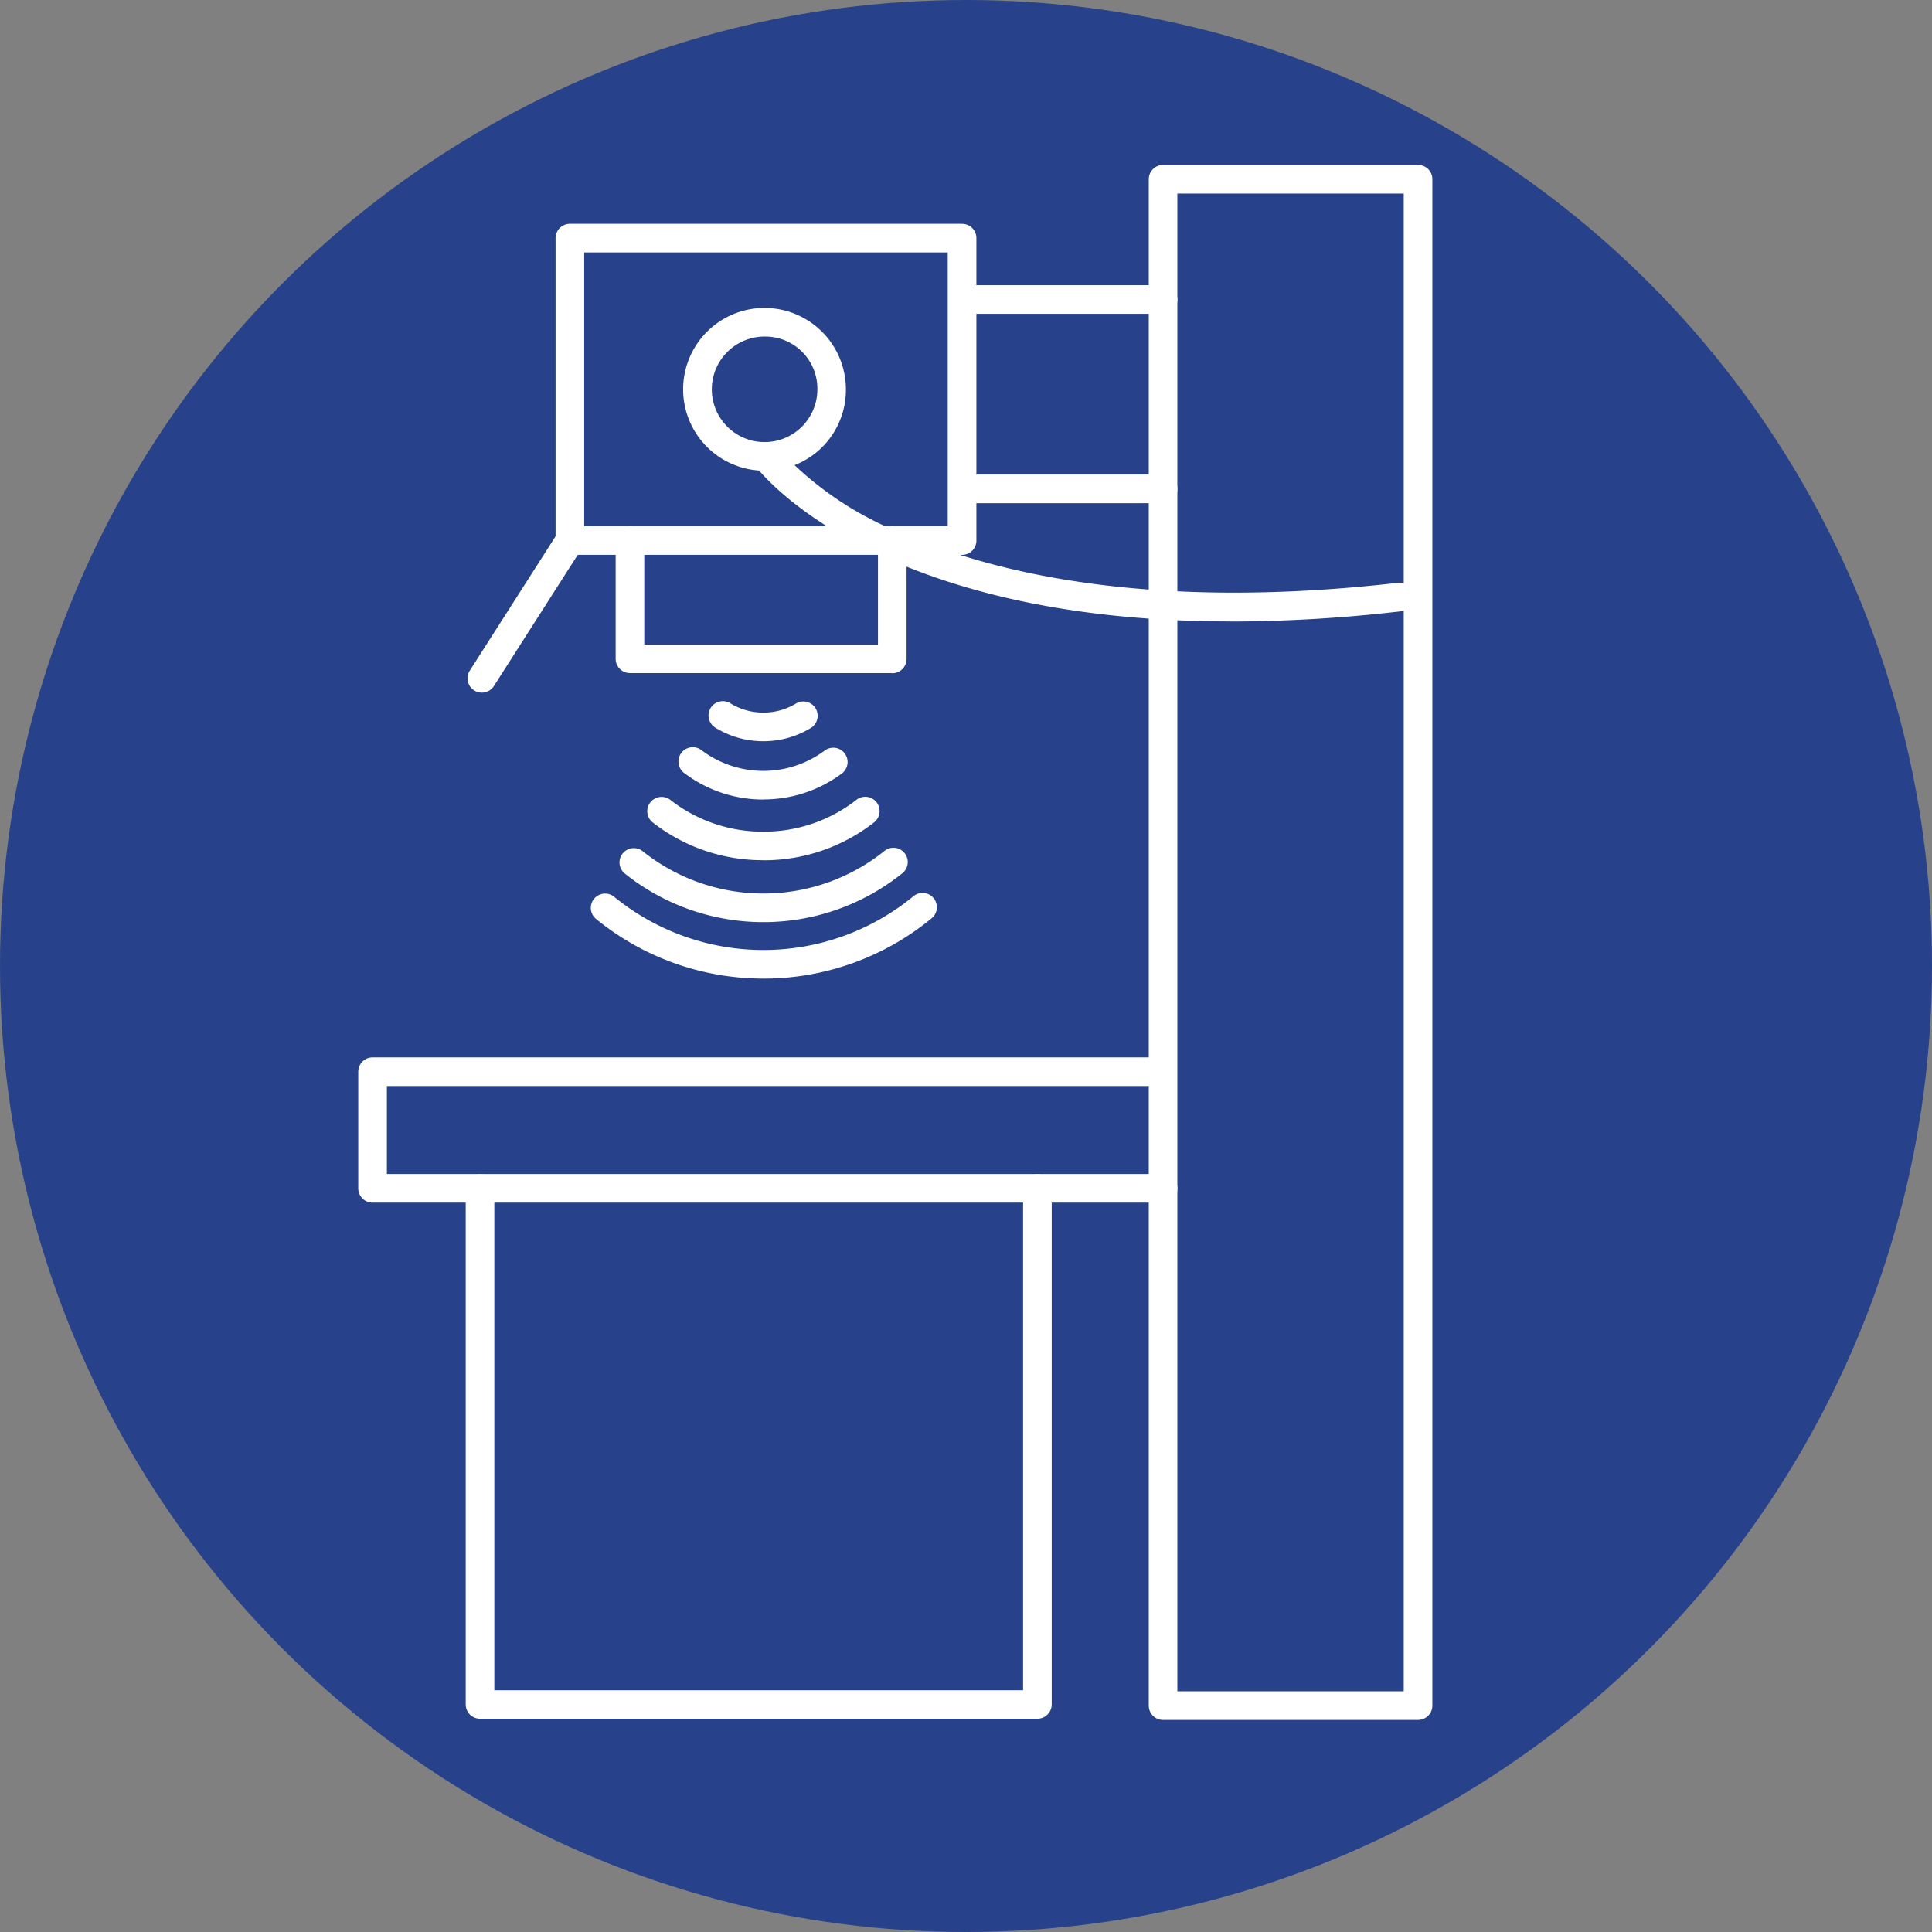 <svg xmlns="http://www.w3.org/2000/svg" xmlns:xlink="http://www.w3.org/1999/xlink" width="82" height="82" viewBox="0 0 82 82">
  <rect x="0" y="0" width="82" height="82" fill="#808080" stroke="none"/>
  <defs>
    <clipPath id="clip-path">
      <rect id="Rettangolo_142" data-name="Rettangolo 142" width="45.59" height="66" fill="#fff"/>
    </clipPath>
  </defs>
  <g id="Raggruppa_597" data-name="Raggruppa 597" transform="translate(-1334 -3270)">
    <g id="Raggruppa_592" data-name="Raggruppa 592" transform="translate(842)">
      <circle id="Ellisse_5" data-name="Ellisse 5" cx="41" cy="41" r="41" transform="translate(492 3270)" fill="#27428a"/>
    </g>
    <g id="Raggruppa_591" data-name="Raggruppa 591" transform="translate(1349.205 3277)">
      <g id="Raggruppa_590" data-name="Raggruppa 590" clip-path="url(#clip-path)">
        <path id="Tracciato_468" data-name="Tracciato 468" d="M163.882,66H153.058a.608.608,0,0,1-.607-.607V.607A.607.607,0,0,1,153.058,0h10.823a.607.607,0,0,1,.607.607V65.392a.607.607,0,0,1-.607.607m-10.216-1.215h9.608V1.215h-9.608Z" transform="translate(-118.899)" fill="#fff"/>
        <path id="Tracciato_469" data-name="Tracciato 469" d="M123.471,60.93h-8.35a.607.607,0,0,1,0-1.215h8.35a.607.607,0,0,1,0,1.215" transform="translate(-89.311 -46.573)" fill="#fff"/>
        <path id="Tracciato_470" data-name="Tracciato 470" d="M123.471,24.4h-8.35a.607.607,0,0,1,0-1.215h8.35a.607.607,0,0,1,0,1.215" transform="translate(-89.311 -18.081)" fill="#fff"/>
        <path id="Tracciato_471" data-name="Tracciato 471" d="M55.309,25.405H38.662a.607.607,0,0,1-.607-.607V11.964a.607.607,0,0,1,.607-.607H55.309a.607.607,0,0,1,.607.607V24.8a.607.607,0,0,1-.607.607M39.27,24.19H54.7V12.572H39.27Z" transform="translate(-29.68 -8.857)" fill="#fff"/>
        <path id="Tracciato_472" data-name="Tracciato 472" d="M34.16,178.284H.607A.607.607,0,0,1,0,177.676v-4.948a.607.607,0,0,1,.607-.608H34.16a.608.608,0,0,1,0,1.215H1.215v3.733H34.16a.607.607,0,1,1,0,1.215" transform="translate(0 -134.24)" fill="#fff"/>
        <path id="Tracciato_473" data-name="Tracciato 473" d="M44.99,217.722H21.333a.607.607,0,0,1-.607-.607v-21.9a.607.607,0,1,1,1.215,0v21.3H44.383v-21.3a.607.607,0,1,1,1.215,0v21.9a.608.608,0,0,1-.607.607" transform="translate(-16.165 -151.774)" fill="#fff"/>
        <path id="Tracciato_474" data-name="Tracciato 474" d="M66.619,34.487a3.454,3.454,0,1,1,3.391-3.454,3.426,3.426,0,0,1-3.391,3.454m0-5.693A2.24,2.24,0,1,0,68.8,31.033a2.211,2.211,0,0,0-2.176-2.239" transform="translate(-49.313 -21.509)" fill="#fff"/>
        <path id="Tracciato_475" data-name="Tracciato 475" d="M61.381,75.9H50.248a.608.608,0,0,1-.607-.607V70.271a.607.607,0,1,1,1.215,0v4.418h9.918V70.271a.607.607,0,1,1,1.215,0V75.3a.608.608,0,0,1-.607.607" transform="translate(-38.716 -54.332)" fill="#fff"/>
        <path id="Tracciato_476" data-name="Tracciato 476" d="M21.682,76.732a.607.607,0,0,1-.511-.934l3.737-5.85a.607.607,0,0,1,1.024.654l-3.737,5.85a.607.607,0,0,1-.512.28" transform="translate(-16.437 -54.335)" fill="#fff"/>
        <path id="Tracciato_477" data-name="Tracciato 477" d="M96.223,61.058c-15.114,0-20-6.335-20.23-6.643a.607.607,0,0,1,.975-.725,14.257,14.257,0,0,0,5.541,3.728c3.7,1.578,10.311,3.206,20.807,2a.607.607,0,1,1,.139,1.207,63.221,63.221,0,0,1-7.231.437" transform="translate(-59.175 -41.683)" fill="#fff"/>
        <path id="Tracciato_478" data-name="Tracciato 478" d="M52.158,144.03a11.222,11.222,0,0,1-7.1-2.531.607.607,0,1,1,.77-.939,10.005,10.005,0,0,0,6.334,2.256h.012a10.008,10.008,0,0,0,6.355-2.282.607.607,0,1,1,.774.936,11.224,11.224,0,0,1-7.128,2.561Z" transform="translate(-34.965 -109.496)" fill="#fff"/>
        <path id="Tracciato_479" data-name="Tracciato 479" d="M56.484,134.84a9.415,9.415,0,0,1-5.875-2.06.607.607,0,0,1,.76-.947,8.2,8.2,0,0,0,5.114,1.793H56.5a8.2,8.2,0,0,0,5.127-1.807.607.607,0,1,1,.763.945A9.414,9.414,0,0,1,56.5,134.84Z" transform="translate(-39.293 -102.702)" fill="#fff"/>
        <path id="Tracciato_480" data-name="Tracciato 480" d="M60.659,124.53a7.572,7.572,0,0,1-4.688-1.6.607.607,0,1,1,.745-.959,6.37,6.37,0,0,0,3.943,1.348h.013a6.38,6.38,0,0,0,3.945-1.353.607.607,0,1,1,.746.958,7.587,7.587,0,0,1-4.689,1.609Z" transform="translate(-43.469 -95.02)" fill="#fff"/>
        <path id="Tracciato_481" data-name="Tracciato 481" d="M65.436,114.569a5.535,5.535,0,0,1-3.347-1.111.608.608,0,1,1,.729-.972,4.362,4.362,0,0,0,5.216.005.607.607,0,0,1,.726.974,5.549,5.549,0,0,1-3.324,1.1" transform="translate(-48.235 -87.635)" fill="#fff"/>
        <path id="Tracciato_482" data-name="Tracciato 482" d="M69.882,105.114a3.865,3.865,0,0,1-2.043-.577.607.607,0,0,1,.641-1.032,2.679,2.679,0,0,0,2.781.01.607.607,0,1,1,.632,1.037,3.86,3.86,0,0,1-2.011.562" transform="translate(-52.685 -80.654)" fill="#fff"/>
      </g>
    </g>
  </g>
</svg>
